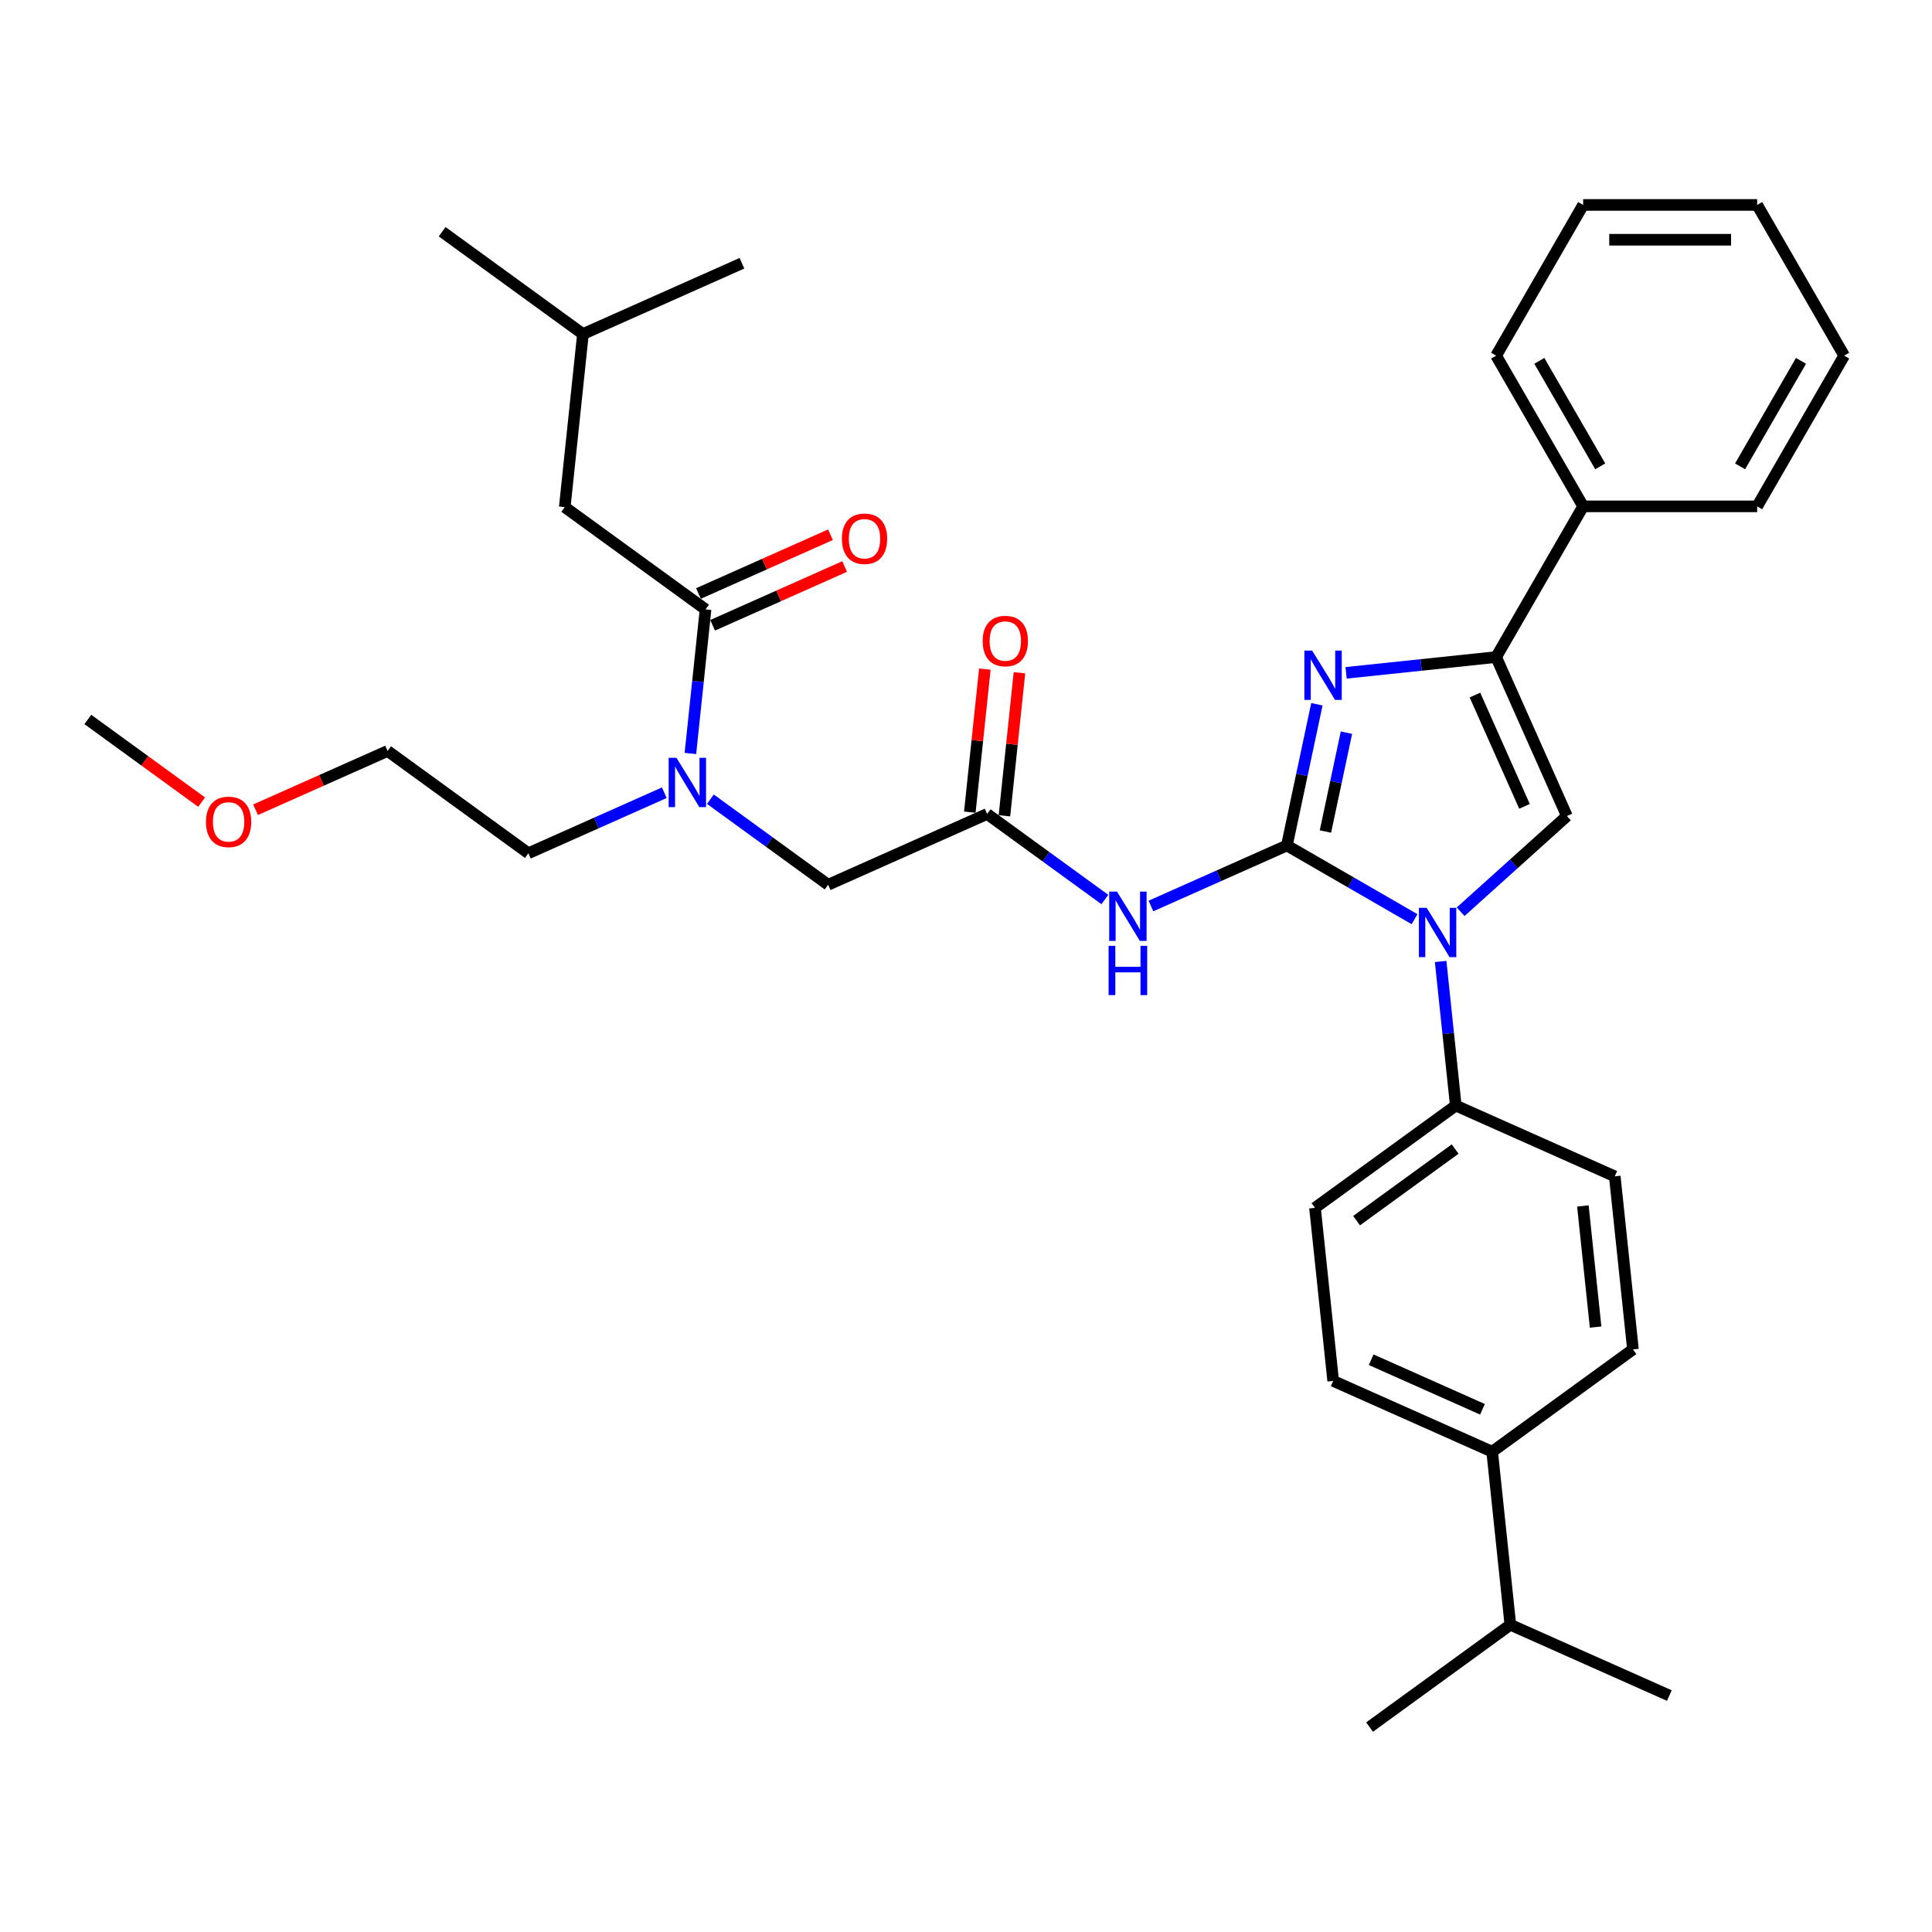 <?xml version='1.0' encoding='iso-8859-1'?>
<svg version='1.1' baseProfile='full'
              xmlns='http://www.w3.org/2000/svg'
                      xmlns:rdkit='http://www.rdkit.org/xml'
                      xmlns:xlink='http://www.w3.org/1999/xlink'
                  xml:space='preserve'
width='1000px' height='1000px' viewBox='0 0 1000 1000'>
<!-- END OF HEADER -->
<rect style='opacity:1.0;fill:#FFFFFF;stroke:none' width='1000' height='1000' x='0' y='0'> </rect>
<path class='bond-0' d='M 367.697,413.667 L 398.17,435.807' style='fill:none;fill-rule:evenodd;stroke:#0000FF;stroke-width:6px;stroke-linecap:butt;stroke-linejoin:miter;stroke-opacity:1' />
<path class='bond-0' d='M 398.17,435.807 L 428.643,457.947' style='fill:none;fill-rule:evenodd;stroke:#000000;stroke-width:6px;stroke-linecap:butt;stroke-linejoin:miter;stroke-opacity:1' />
<path class='bond-1' d='M 357.349,389.996 L 361.268,352.709' style='fill:none;fill-rule:evenodd;stroke:#0000FF;stroke-width:6px;stroke-linecap:butt;stroke-linejoin:miter;stroke-opacity:1' />
<path class='bond-1' d='M 361.268,352.709 L 365.187,315.422' style='fill:none;fill-rule:evenodd;stroke:#000000;stroke-width:6px;stroke-linecap:butt;stroke-linejoin:miter;stroke-opacity:1' />
<path class='bond-2' d='M 343.846,410.312 L 308.665,425.976' style='fill:none;fill-rule:evenodd;stroke:#0000FF;stroke-width:6px;stroke-linecap:butt;stroke-linejoin:miter;stroke-opacity:1' />
<path class='bond-2' d='M 308.665,425.976 L 273.485,441.639' style='fill:none;fill-rule:evenodd;stroke:#000000;stroke-width:6px;stroke-linecap:butt;stroke-linejoin:miter;stroke-opacity:1' />
<path class='bond-3' d='M 292.315,262.477 L 301.731,172.897' style='fill:none;fill-rule:evenodd;stroke:#000000;stroke-width:6px;stroke-linecap:butt;stroke-linejoin:miter;stroke-opacity:1' />
<path class='bond-4' d='M 292.315,262.477 L 365.187,315.422' style='fill:none;fill-rule:evenodd;stroke:#000000;stroke-width:6px;stroke-linecap:butt;stroke-linejoin:miter;stroke-opacity:1' />
<path class='bond-5' d='M 368.851,323.65 L 403.013,308.44' style='fill:none;fill-rule:evenodd;stroke:#000000;stroke-width:6px;stroke-linecap:butt;stroke-linejoin:miter;stroke-opacity:1' />
<path class='bond-5' d='M 403.013,308.44 L 437.176,293.23' style='fill:none;fill-rule:evenodd;stroke:#FF0000;stroke-width:6px;stroke-linecap:butt;stroke-linejoin:miter;stroke-opacity:1' />
<path class='bond-5' d='M 361.523,307.193 L 395.686,291.983' style='fill:none;fill-rule:evenodd;stroke:#000000;stroke-width:6px;stroke-linecap:butt;stroke-linejoin:miter;stroke-opacity:1' />
<path class='bond-5' d='M 395.686,291.983 L 429.849,276.773' style='fill:none;fill-rule:evenodd;stroke:#FF0000;stroke-width:6px;stroke-linecap:butt;stroke-linejoin:miter;stroke-opacity:1' />
<path class='bond-6' d='M 301.731,172.897 L 228.859,119.952' style='fill:none;fill-rule:evenodd;stroke:#000000;stroke-width:6px;stroke-linecap:butt;stroke-linejoin:miter;stroke-opacity:1' />
<path class='bond-7' d='M 301.731,172.897 L 384.018,136.26' style='fill:none;fill-rule:evenodd;stroke:#000000;stroke-width:6px;stroke-linecap:butt;stroke-linejoin:miter;stroke-opacity:1' />
<path class='bond-8' d='M 132.288,419.115 L 166.45,403.905' style='fill:none;fill-rule:evenodd;stroke:#FF0000;stroke-width:6px;stroke-linecap:butt;stroke-linejoin:miter;stroke-opacity:1' />
<path class='bond-8' d='M 166.45,403.905 L 200.613,388.695' style='fill:none;fill-rule:evenodd;stroke:#000000;stroke-width:6px;stroke-linecap:butt;stroke-linejoin:miter;stroke-opacity:1' />
<path class='bond-9' d='M 104.365,415.188 L 74.91,393.787' style='fill:none;fill-rule:evenodd;stroke:#FF0000;stroke-width:6px;stroke-linecap:butt;stroke-linejoin:miter;stroke-opacity:1' />
<path class='bond-9' d='M 74.91,393.787 L 45.455,372.387' style='fill:none;fill-rule:evenodd;stroke:#000000;stroke-width:6px;stroke-linecap:butt;stroke-linejoin:miter;stroke-opacity:1' />
<path class='bond-10' d='M 273.485,441.639 L 200.613,388.695' style='fill:none;fill-rule:evenodd;stroke:#000000;stroke-width:6px;stroke-linecap:butt;stroke-linejoin:miter;stroke-opacity:1' />
<path class='bond-11' d='M 571.876,465.59 L 541.403,443.45' style='fill:none;fill-rule:evenodd;stroke:#0000FF;stroke-width:6px;stroke-linecap:butt;stroke-linejoin:miter;stroke-opacity:1' />
<path class='bond-11' d='M 541.403,443.45 L 510.93,421.31' style='fill:none;fill-rule:evenodd;stroke:#000000;stroke-width:6px;stroke-linecap:butt;stroke-linejoin:miter;stroke-opacity:1' />
<path class='bond-12' d='M 595.728,468.945 L 630.908,453.282' style='fill:none;fill-rule:evenodd;stroke:#0000FF;stroke-width:6px;stroke-linecap:butt;stroke-linejoin:miter;stroke-opacity:1' />
<path class='bond-12' d='M 630.908,453.282 L 666.089,437.618' style='fill:none;fill-rule:evenodd;stroke:#000000;stroke-width:6px;stroke-linecap:butt;stroke-linejoin:miter;stroke-opacity:1' />
<path class='bond-13' d='M 519.888,422.252 L 523.779,385.235' style='fill:none;fill-rule:evenodd;stroke:#000000;stroke-width:6px;stroke-linecap:butt;stroke-linejoin:miter;stroke-opacity:1' />
<path class='bond-13' d='M 523.779,385.235 L 527.669,348.218' style='fill:none;fill-rule:evenodd;stroke:#FF0000;stroke-width:6px;stroke-linecap:butt;stroke-linejoin:miter;stroke-opacity:1' />
<path class='bond-13' d='M 501.972,420.369 L 505.863,383.352' style='fill:none;fill-rule:evenodd;stroke:#000000;stroke-width:6px;stroke-linecap:butt;stroke-linejoin:miter;stroke-opacity:1' />
<path class='bond-13' d='M 505.863,383.352 L 509.753,346.335' style='fill:none;fill-rule:evenodd;stroke:#FF0000;stroke-width:6px;stroke-linecap:butt;stroke-linejoin:miter;stroke-opacity:1' />
<path class='bond-14' d='M 510.93,421.31 L 428.643,457.947' style='fill:none;fill-rule:evenodd;stroke:#000000;stroke-width:6px;stroke-linecap:butt;stroke-linejoin:miter;stroke-opacity:1' />
<path class='bond-15' d='M 732.169,475.77 L 699.129,456.694' style='fill:none;fill-rule:evenodd;stroke:#0000FF;stroke-width:6px;stroke-linecap:butt;stroke-linejoin:miter;stroke-opacity:1' />
<path class='bond-15' d='M 699.129,456.694 L 666.089,437.618' style='fill:none;fill-rule:evenodd;stroke:#000000;stroke-width:6px;stroke-linecap:butt;stroke-linejoin:miter;stroke-opacity:1' />
<path class='bond-16' d='M 756.021,471.917 L 783.527,447.151' style='fill:none;fill-rule:evenodd;stroke:#0000FF;stroke-width:6px;stroke-linecap:butt;stroke-linejoin:miter;stroke-opacity:1' />
<path class='bond-16' d='M 783.527,447.151 L 811.033,422.384' style='fill:none;fill-rule:evenodd;stroke:#000000;stroke-width:6px;stroke-linecap:butt;stroke-linejoin:miter;stroke-opacity:1' />
<path class='bond-17' d='M 745.672,497.662 L 749.592,534.949' style='fill:none;fill-rule:evenodd;stroke:#0000FF;stroke-width:6px;stroke-linecap:butt;stroke-linejoin:miter;stroke-opacity:1' />
<path class='bond-17' d='M 749.592,534.949 L 753.511,572.236' style='fill:none;fill-rule:evenodd;stroke:#000000;stroke-width:6px;stroke-linecap:butt;stroke-linejoin:miter;stroke-opacity:1' />
<path class='bond-18' d='M 666.089,437.618 L 673.858,401.068' style='fill:none;fill-rule:evenodd;stroke:#000000;stroke-width:6px;stroke-linecap:butt;stroke-linejoin:miter;stroke-opacity:1' />
<path class='bond-18' d='M 673.858,401.068 L 681.626,364.519' style='fill:none;fill-rule:evenodd;stroke:#0000FF;stroke-width:6px;stroke-linecap:butt;stroke-linejoin:miter;stroke-opacity:1' />
<path class='bond-18' d='M 686.04,430.399 L 691.479,404.814' style='fill:none;fill-rule:evenodd;stroke:#000000;stroke-width:6px;stroke-linecap:butt;stroke-linejoin:miter;stroke-opacity:1' />
<path class='bond-18' d='M 691.479,404.814 L 696.917,379.229' style='fill:none;fill-rule:evenodd;stroke:#0000FF;stroke-width:6px;stroke-linecap:butt;stroke-linejoin:miter;stroke-opacity:1' />
<path class='bond-19' d='M 696.742,348.259 L 735.569,344.178' style='fill:none;fill-rule:evenodd;stroke:#0000FF;stroke-width:6px;stroke-linecap:butt;stroke-linejoin:miter;stroke-opacity:1' />
<path class='bond-19' d='M 735.569,344.178 L 774.397,340.097' style='fill:none;fill-rule:evenodd;stroke:#000000;stroke-width:6px;stroke-linecap:butt;stroke-linejoin:miter;stroke-opacity:1' />
<path class='bond-20' d='M 774.397,340.097 L 819.434,262.09' style='fill:none;fill-rule:evenodd;stroke:#000000;stroke-width:6px;stroke-linecap:butt;stroke-linejoin:miter;stroke-opacity:1' />
<path class='bond-21' d='M 774.397,340.097 L 811.033,422.384' style='fill:none;fill-rule:evenodd;stroke:#000000;stroke-width:6px;stroke-linecap:butt;stroke-linejoin:miter;stroke-opacity:1' />
<path class='bond-21' d='M 763.435,359.767 L 789.081,417.368' style='fill:none;fill-rule:evenodd;stroke:#000000;stroke-width:6px;stroke-linecap:butt;stroke-linejoin:miter;stroke-opacity:1' />
<path class='bond-22' d='M 954.545,184.084 L 909.508,262.09' style='fill:none;fill-rule:evenodd;stroke:#000000;stroke-width:6px;stroke-linecap:butt;stroke-linejoin:miter;stroke-opacity:1' />
<path class='bond-22' d='M 932.189,186.777 L 900.663,241.382' style='fill:none;fill-rule:evenodd;stroke:#000000;stroke-width:6px;stroke-linecap:butt;stroke-linejoin:miter;stroke-opacity:1' />
<path class='bond-23' d='M 954.545,184.084 L 909.508,106.077' style='fill:none;fill-rule:evenodd;stroke:#000000;stroke-width:6px;stroke-linecap:butt;stroke-linejoin:miter;stroke-opacity:1' />
<path class='bond-24' d='M 909.508,106.077 L 819.434,106.077' style='fill:none;fill-rule:evenodd;stroke:#000000;stroke-width:6px;stroke-linecap:butt;stroke-linejoin:miter;stroke-opacity:1' />
<path class='bond-24' d='M 895.997,124.092 L 832.945,124.092' style='fill:none;fill-rule:evenodd;stroke:#000000;stroke-width:6px;stroke-linecap:butt;stroke-linejoin:miter;stroke-opacity:1' />
<path class='bond-25' d='M 772.341,751.398 L 690.054,714.761' style='fill:none;fill-rule:evenodd;stroke:#000000;stroke-width:6px;stroke-linecap:butt;stroke-linejoin:miter;stroke-opacity:1' />
<path class='bond-25' d='M 767.325,729.445 L 709.725,703.799' style='fill:none;fill-rule:evenodd;stroke:#000000;stroke-width:6px;stroke-linecap:butt;stroke-linejoin:miter;stroke-opacity:1' />
<path class='bond-26' d='M 772.341,751.398 L 845.213,698.453' style='fill:none;fill-rule:evenodd;stroke:#000000;stroke-width:6px;stroke-linecap:butt;stroke-linejoin:miter;stroke-opacity:1' />
<path class='bond-27' d='M 772.341,751.398 L 781.757,840.979' style='fill:none;fill-rule:evenodd;stroke:#000000;stroke-width:6px;stroke-linecap:butt;stroke-linejoin:miter;stroke-opacity:1' />
<path class='bond-28' d='M 690.054,714.761 L 680.639,625.18' style='fill:none;fill-rule:evenodd;stroke:#000000;stroke-width:6px;stroke-linecap:butt;stroke-linejoin:miter;stroke-opacity:1' />
<path class='bond-29' d='M 845.213,698.453 L 835.797,608.873' style='fill:none;fill-rule:evenodd;stroke:#000000;stroke-width:6px;stroke-linecap:butt;stroke-linejoin:miter;stroke-opacity:1' />
<path class='bond-29' d='M 825.884,686.899 L 819.294,624.193' style='fill:none;fill-rule:evenodd;stroke:#000000;stroke-width:6px;stroke-linecap:butt;stroke-linejoin:miter;stroke-opacity:1' />
<path class='bond-30' d='M 753.511,572.236 L 835.797,608.873' style='fill:none;fill-rule:evenodd;stroke:#000000;stroke-width:6px;stroke-linecap:butt;stroke-linejoin:miter;stroke-opacity:1' />
<path class='bond-31' d='M 753.511,572.236 L 680.639,625.18' style='fill:none;fill-rule:evenodd;stroke:#000000;stroke-width:6px;stroke-linecap:butt;stroke-linejoin:miter;stroke-opacity:1' />
<path class='bond-31' d='M 753.169,594.752 L 702.159,631.813' style='fill:none;fill-rule:evenodd;stroke:#000000;stroke-width:6px;stroke-linecap:butt;stroke-linejoin:miter;stroke-opacity:1' />
<path class='bond-32' d='M 781.757,840.979 L 708.885,893.923' style='fill:none;fill-rule:evenodd;stroke:#000000;stroke-width:6px;stroke-linecap:butt;stroke-linejoin:miter;stroke-opacity:1' />
<path class='bond-33' d='M 781.757,840.979 L 864.043,877.615' style='fill:none;fill-rule:evenodd;stroke:#000000;stroke-width:6px;stroke-linecap:butt;stroke-linejoin:miter;stroke-opacity:1' />
<path class='bond-34' d='M 819.434,106.077 L 774.397,184.084' style='fill:none;fill-rule:evenodd;stroke:#000000;stroke-width:6px;stroke-linecap:butt;stroke-linejoin:miter;stroke-opacity:1' />
<path class='bond-35' d='M 774.397,184.084 L 819.434,262.09' style='fill:none;fill-rule:evenodd;stroke:#000000;stroke-width:6px;stroke-linecap:butt;stroke-linejoin:miter;stroke-opacity:1' />
<path class='bond-35' d='M 796.754,186.777 L 828.28,241.382' style='fill:none;fill-rule:evenodd;stroke:#000000;stroke-width:6px;stroke-linecap:butt;stroke-linejoin:miter;stroke-opacity:1' />
<path class='bond-36' d='M 819.434,262.09 L 909.508,262.09' style='fill:none;fill-rule:evenodd;stroke:#000000;stroke-width:6px;stroke-linecap:butt;stroke-linejoin:miter;stroke-opacity:1' />
<path  class='atom-0' d='M 350.133 392.248
L 358.492 405.759
Q 359.321 407.092, 360.654 409.506
Q 361.987 411.92, 362.059 412.064
L 362.059 392.248
L 365.446 392.248
L 365.446 417.757
L 361.951 417.757
L 352.979 402.985
Q 351.934 401.255, 350.818 399.274
Q 349.737 397.292, 349.412 396.68
L 349.412 417.757
L 346.098 417.757
L 346.098 392.248
L 350.133 392.248
' fill='#0000FF'/>
<path  class='atom-3' d='M 435.764 278.857
Q 435.764 272.732, 438.791 269.309
Q 441.817 265.887, 447.474 265.887
Q 453.131 265.887, 456.157 269.309
Q 459.183 272.732, 459.183 278.857
Q 459.183 285.054, 456.121 288.585
Q 453.058 292.08, 447.474 292.08
Q 441.853 292.08, 438.791 288.585
Q 435.764 285.09, 435.764 278.857
M 447.474 289.198
Q 451.365 289.198, 453.455 286.604
Q 455.581 283.973, 455.581 278.857
Q 455.581 273.849, 453.455 271.327
Q 451.365 268.769, 447.474 268.769
Q 443.583 268.769, 441.457 271.291
Q 439.367 273.813, 439.367 278.857
Q 439.367 284.01, 441.457 286.604
Q 443.583 289.198, 447.474 289.198
' fill='#FF0000'/>
<path  class='atom-6' d='M 106.616 425.403
Q 106.616 419.278, 109.643 415.855
Q 112.669 412.433, 118.326 412.433
Q 123.983 412.433, 127.009 415.855
Q 130.036 419.278, 130.036 425.403
Q 130.036 431.6, 126.973 435.131
Q 123.911 438.626, 118.326 438.626
Q 112.706 438.626, 109.643 435.131
Q 106.616 431.636, 106.616 425.403
M 118.326 435.744
Q 122.217 435.744, 124.307 433.15
Q 126.433 430.519, 126.433 425.403
Q 126.433 420.395, 124.307 417.873
Q 122.217 415.315, 118.326 415.315
Q 114.435 415.315, 112.309 417.837
Q 110.219 420.359, 110.219 425.403
Q 110.219 430.556, 112.309 433.15
Q 114.435 435.744, 118.326 435.744
' fill='#FF0000'/>
<path  class='atom-8' d='M 578.163 461.5
L 586.522 475.011
Q 587.351 476.344, 588.684 478.758
Q 590.017 481.172, 590.089 481.316
L 590.089 461.5
L 593.476 461.5
L 593.476 487.009
L 589.981 487.009
L 581.009 472.237
Q 579.965 470.508, 578.848 468.526
Q 577.767 466.544, 577.442 465.932
L 577.442 487.009
L 574.128 487.009
L 574.128 461.5
L 578.163 461.5
' fill='#0000FF'/>
<path  class='atom-8' d='M 573.821 489.56
L 577.28 489.56
L 577.28 500.405
L 590.323 500.405
L 590.323 489.56
L 593.782 489.56
L 593.782 515.069
L 590.323 515.069
L 590.323 503.287
L 577.28 503.287
L 577.28 515.069
L 573.821 515.069
L 573.821 489.56
' fill='#0000FF'/>
<path  class='atom-10' d='M 508.636 331.802
Q 508.636 325.677, 511.662 322.254
Q 514.689 318.831, 520.345 318.831
Q 526.002 318.831, 529.029 322.254
Q 532.055 325.677, 532.055 331.802
Q 532.055 337.999, 528.993 341.53
Q 525.93 345.024, 520.345 345.024
Q 514.725 345.024, 511.662 341.53
Q 508.636 338.035, 508.636 331.802
M 520.345 342.142
Q 524.237 342.142, 526.326 339.548
Q 528.452 336.918, 528.452 331.802
Q 528.452 326.793, 526.326 324.271
Q 524.237 321.713, 520.345 321.713
Q 516.454 321.713, 514.328 324.235
Q 512.239 326.757, 512.239 331.802
Q 512.239 336.954, 514.328 339.548
Q 516.454 342.142, 520.345 342.142
' fill='#FF0000'/>
<path  class='atom-12' d='M 738.457 469.901
L 746.815 483.412
Q 747.644 484.745, 748.977 487.159
Q 750.31 489.573, 750.382 489.717
L 750.382 469.901
L 753.769 469.901
L 753.769 495.41
L 750.274 495.41
L 741.303 480.638
Q 740.258 478.908, 739.141 476.927
Q 738.06 474.945, 737.736 474.332
L 737.736 495.41
L 734.421 495.41
L 734.421 469.901
L 738.457 469.901
' fill='#0000FF'/>
<path  class='atom-14' d='M 679.177 336.758
L 687.536 350.269
Q 688.365 351.602, 689.698 354.016
Q 691.031 356.43, 691.103 356.574
L 691.103 336.758
L 694.49 336.758
L 694.49 362.267
L 690.995 362.267
L 682.024 347.495
Q 680.979 345.765, 679.862 343.784
Q 678.781 341.802, 678.457 341.189
L 678.457 362.267
L 675.142 362.267
L 675.142 336.758
L 679.177 336.758
' fill='#0000FF'/>
</svg>
